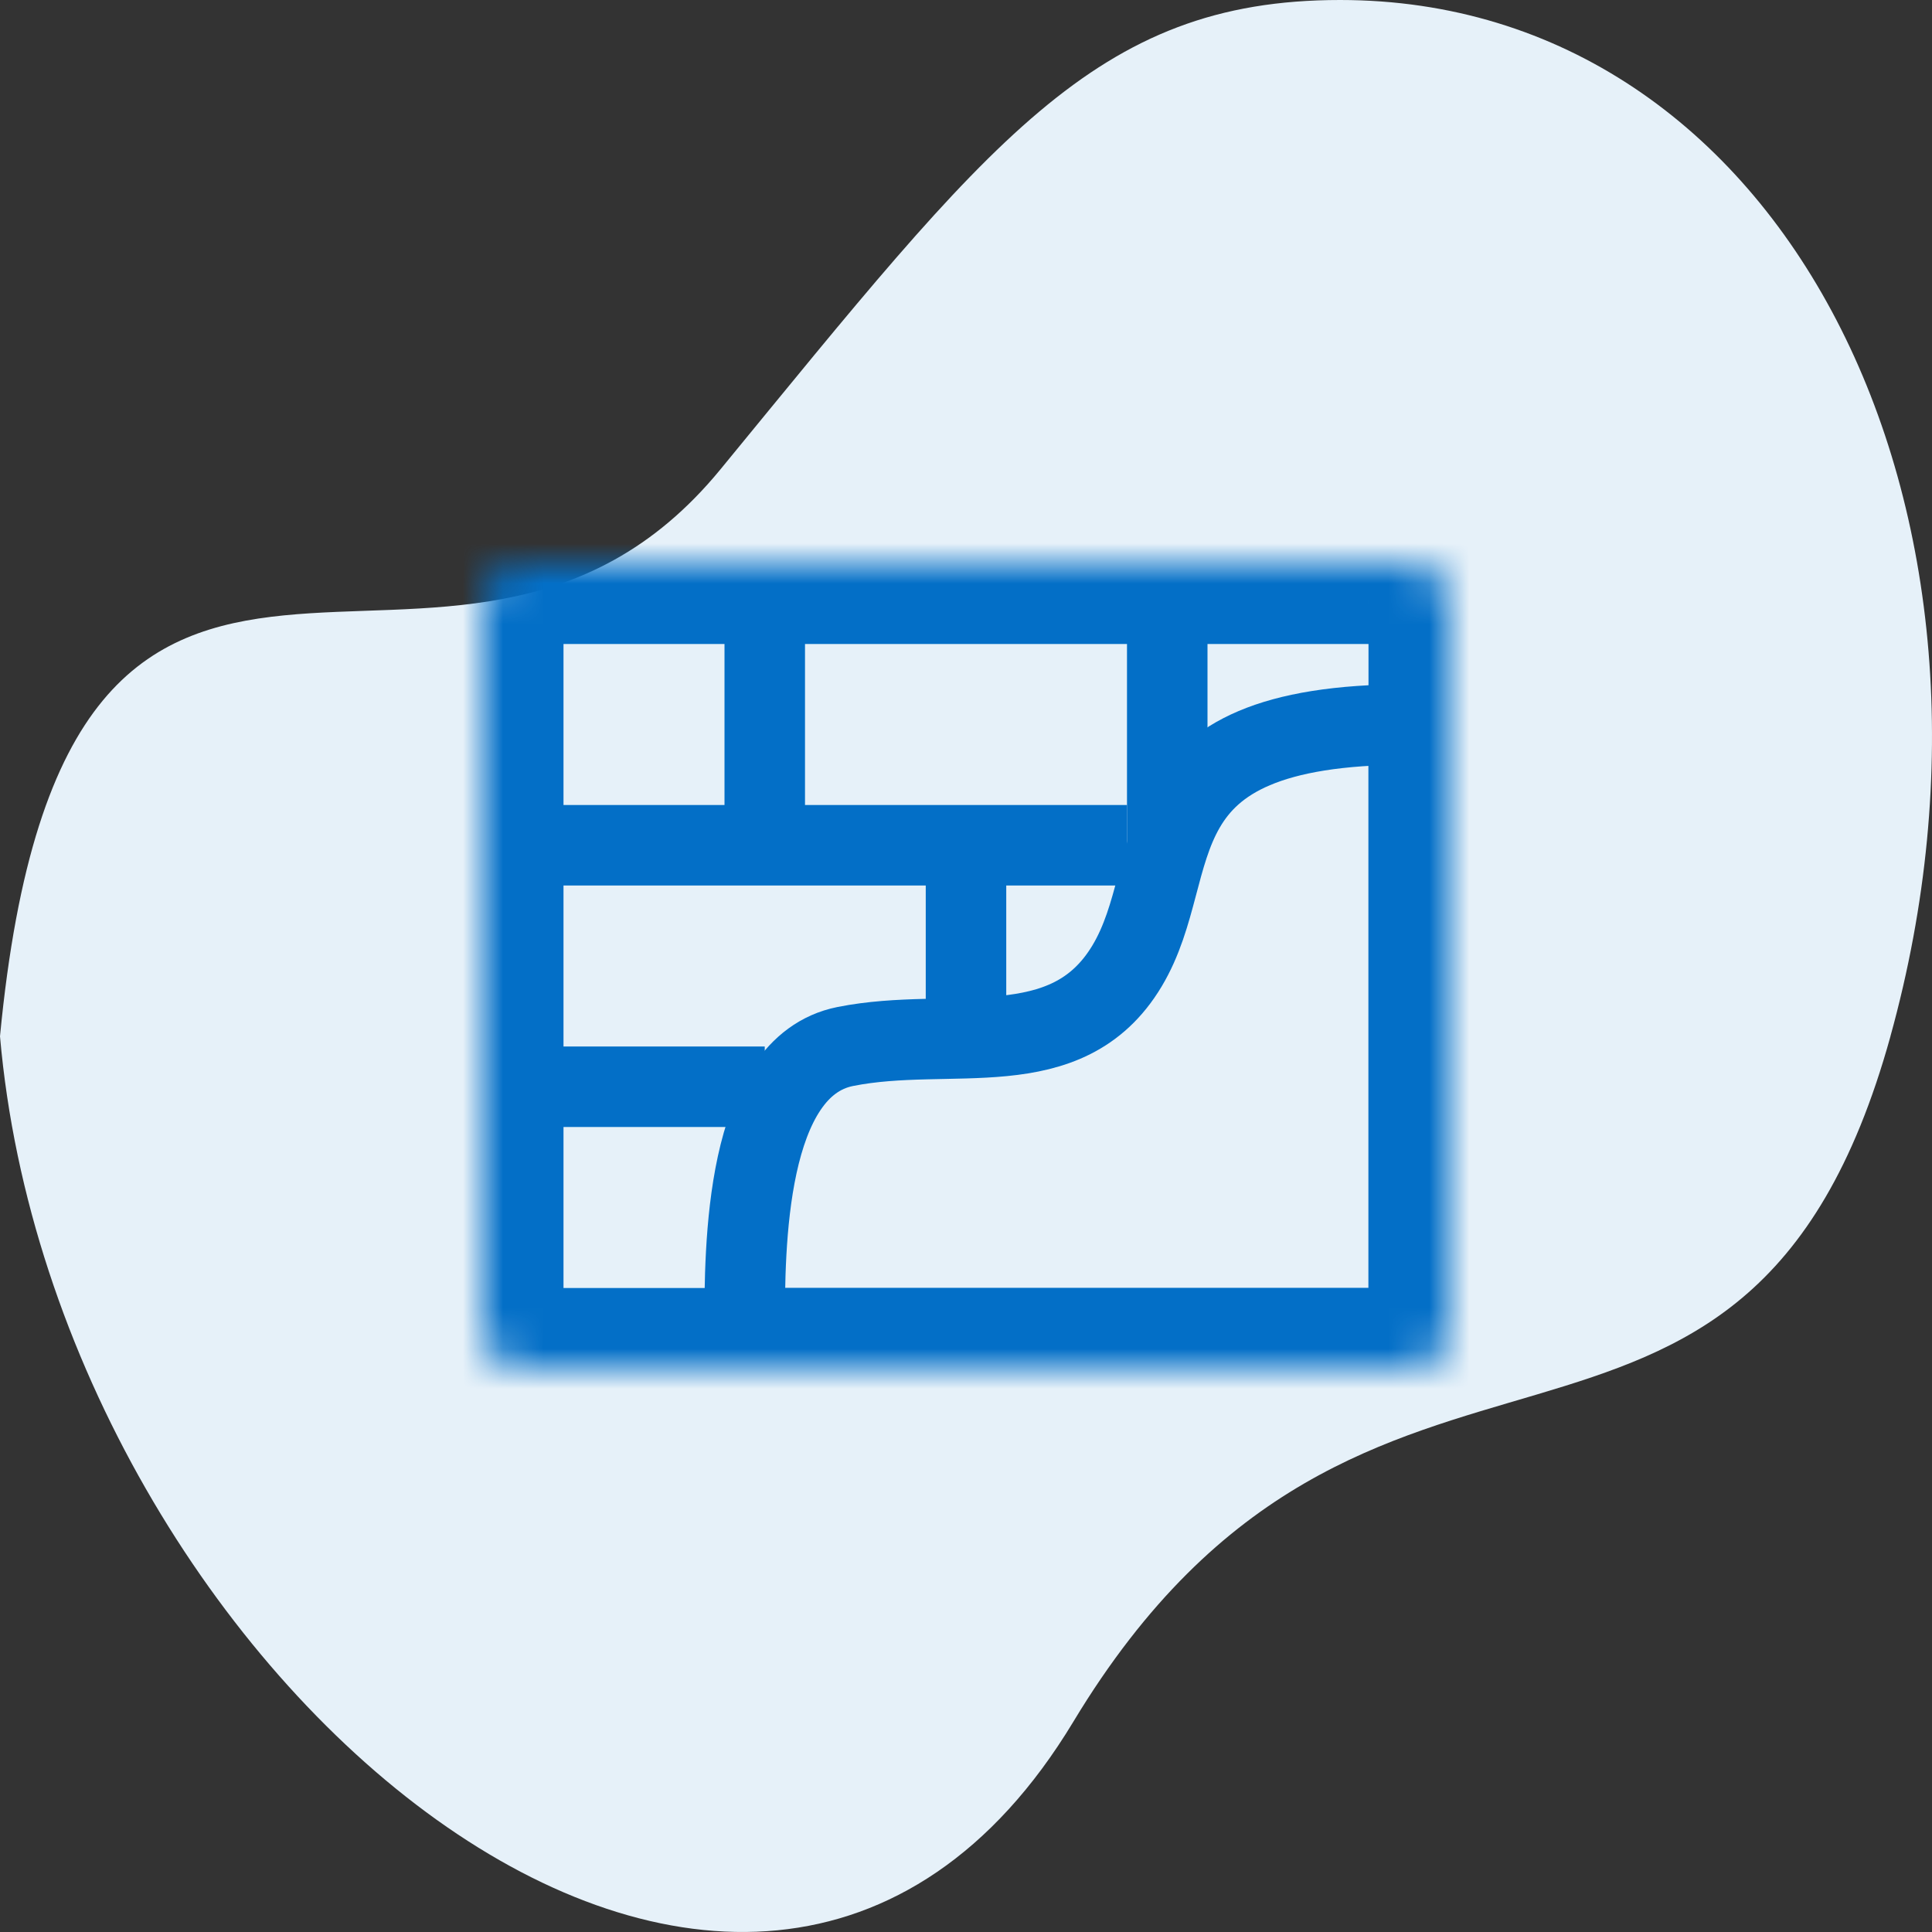 <svg width="48" height="48" viewBox="0 0 48 48" fill="none" xmlns="http://www.w3.org/2000/svg">
<rect x="0" y="0" width="48" height="48" fill="#333333" stroke="none"/>
<g clip-path="url(#clip0_8_9)">
<path d="M46.967 25.747C50.602 12.625 44.314 0 33.295 0C27.198 0 24.595 3.504 17.898 11.663C11.2 19.822 1.65 8.478 0 25.747C1.386 41.66 18.652 56.064 26.668 42.774C33.966 30.674 43.333 38.868 46.968 25.747H46.967Z" fill="#E6F1F9"/>
<mask id="mask0_8_9" style="mask-type:alpha" maskUnits="userSpaceOnUse" x="12" y="14" width="24" height="20">
<path d="M35 14H13C12.448 14 12 14.448 12 15V33C12 33.552 12.448 34 13 34H35C35.552 34 36 33.552 36 33V15C36 14.448 35.552 14 35 14Z" fill="white"/>
</mask>
<g mask="url(#mask0_8_9)">
<path d="M35 14H13C12.448 14 12 14.448 12 15V33C12 33.552 12.448 34 13 34H35C35.552 34 36 33.552 36 33V15C36 14.448 35.552 14 35 14Z" stroke="#036FC7" stroke-width="4"/>
<path d="M12 20H28V22H12V20ZM12 26H19V28H12V26Z" fill="#036FC7"/>
<path d="M18 15H20V21H18V15ZM23 21H25V26H23V21ZM28 15H30V21H28V15Z" fill="#036FC7"/>
<path d="M35 32V18C28 18 29.5 21.5 28 24C26.5 26.5 23.64 25.472 21 26C18.5 26.5 18.5 31 18.5 33H34C34.265 33 34.52 32.895 34.707 32.707C34.895 32.52 35 32.265 35 32Z" stroke="#036FC7" stroke-width="2"/>
</g>
</g>
<defs>
<clipPath id="clip0_8_9">
<rect width="48" height="48" fill="white"/>
</clipPath>
</defs>
</svg>
